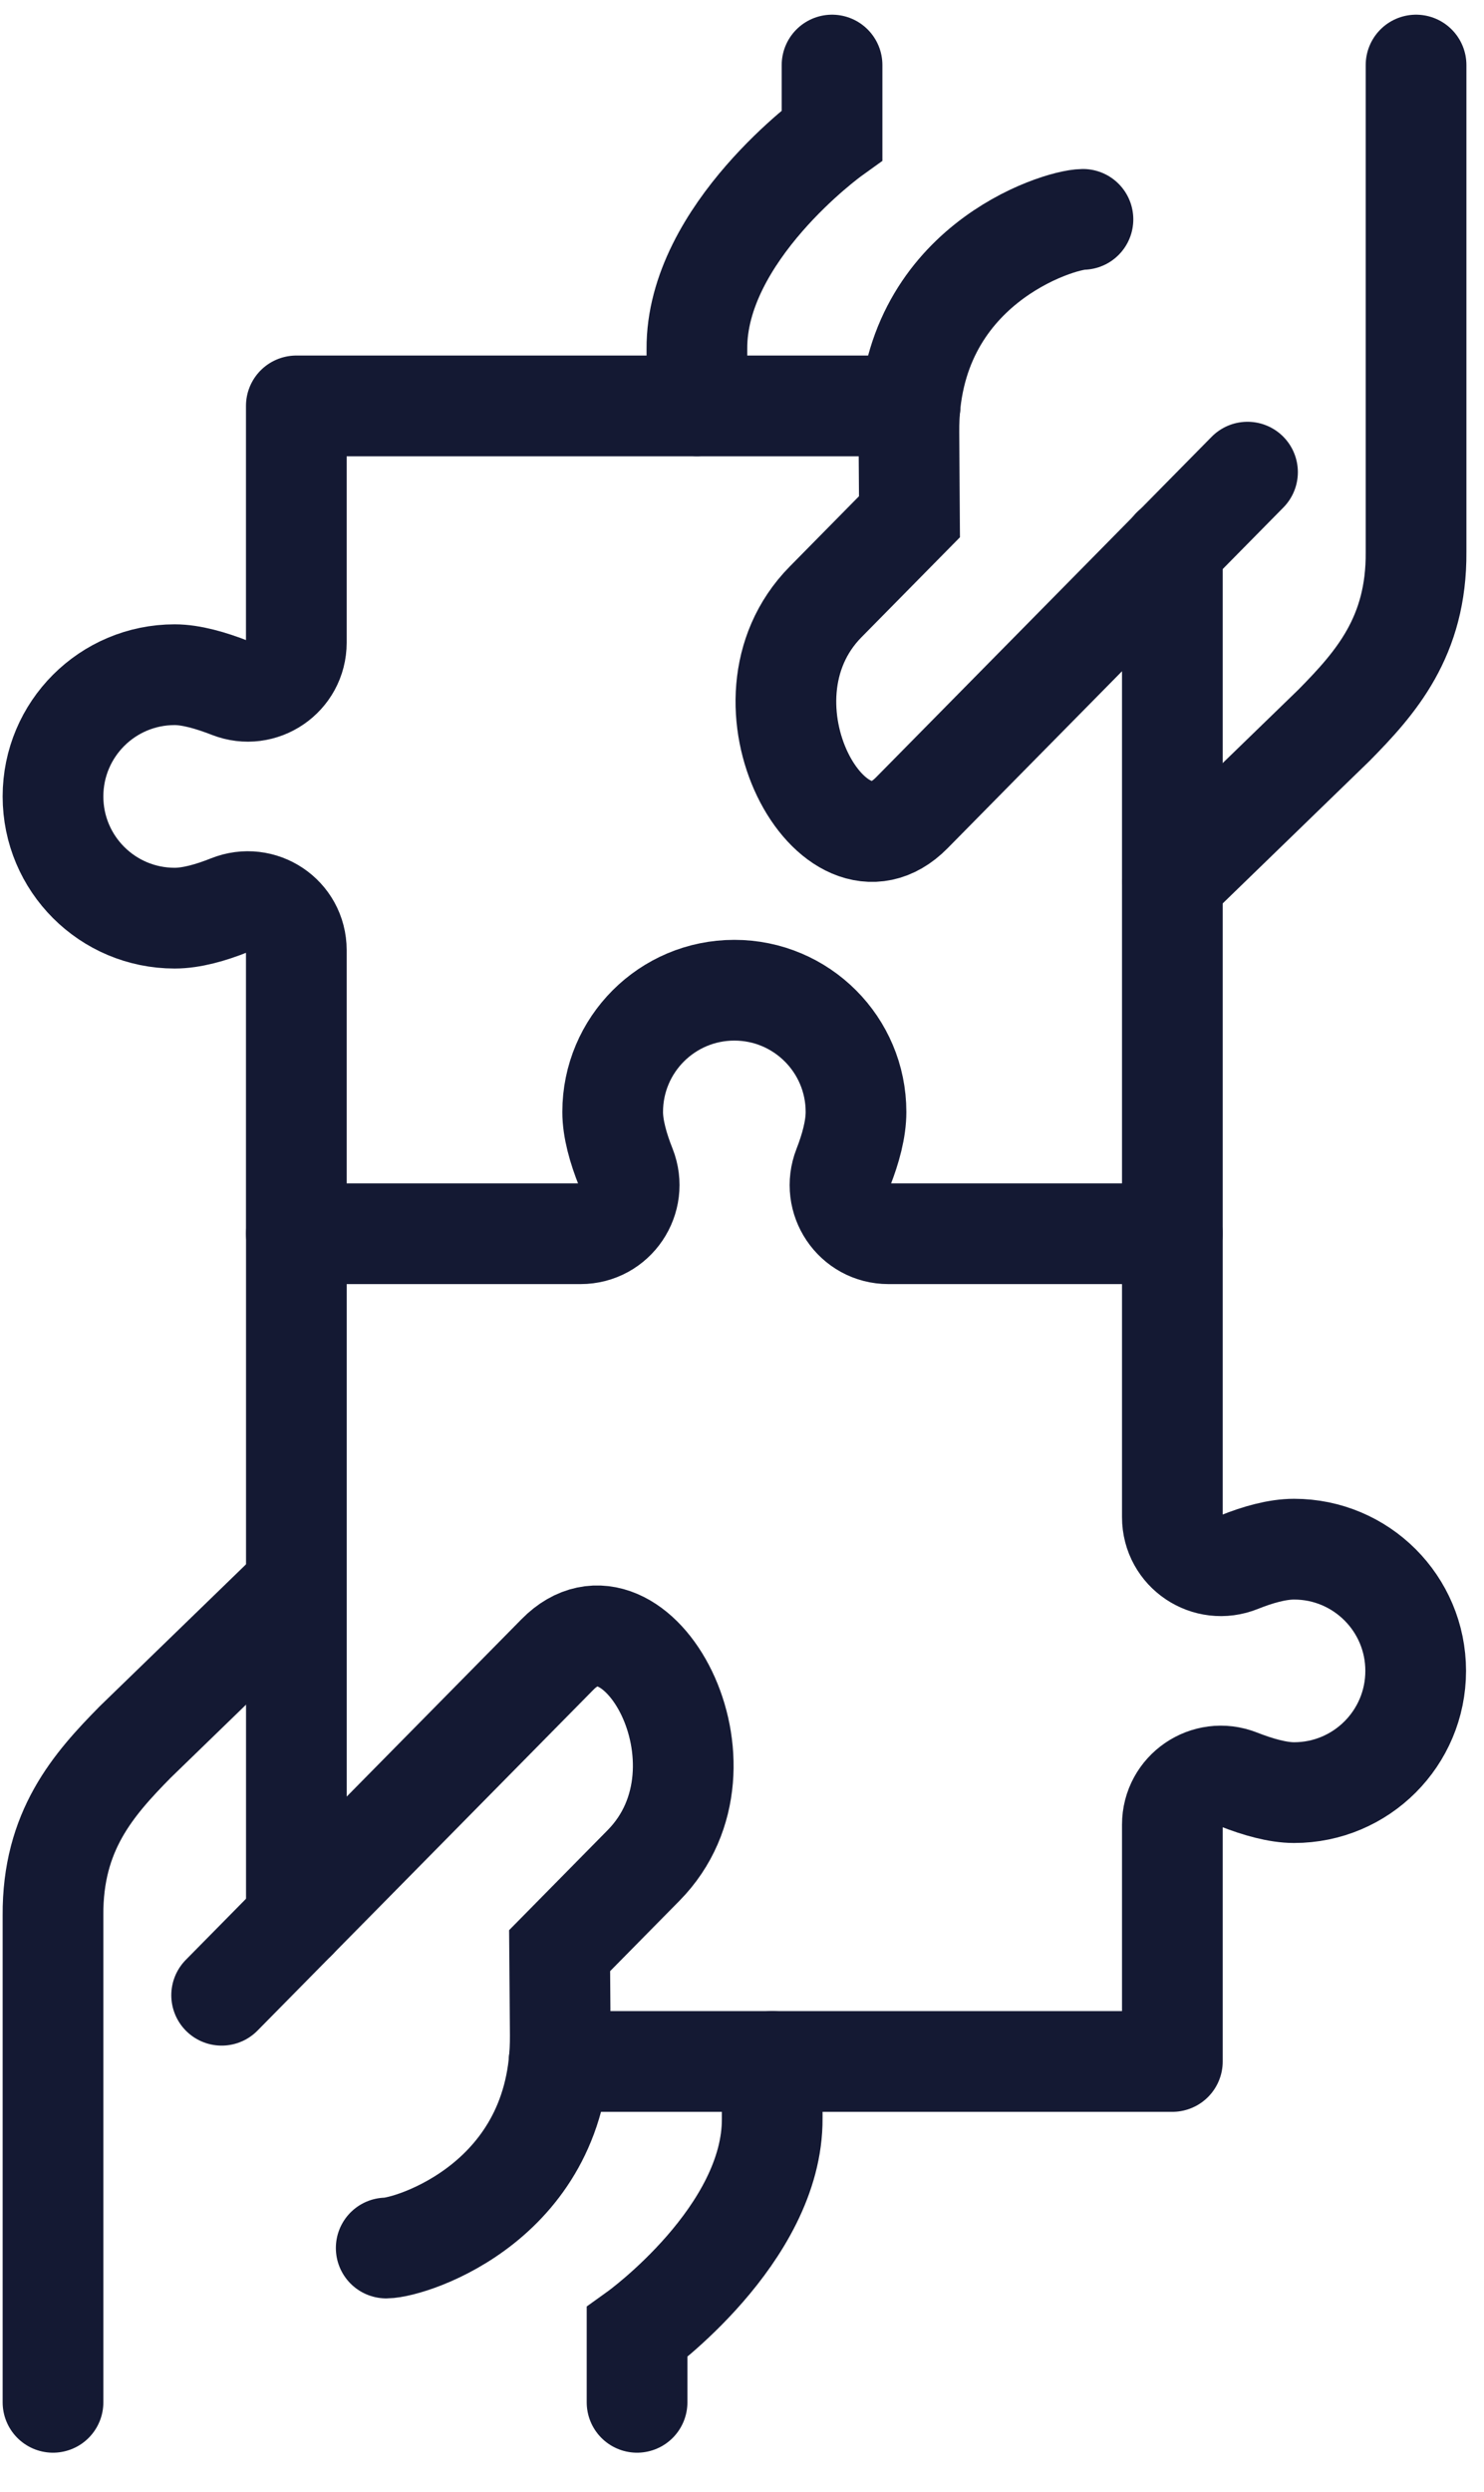 <svg width="28" height="47" viewBox="0 0 28 47" fill="none" xmlns="http://www.w3.org/2000/svg">
<path d="M12.02 45.304V43.984C12.02 43.984 14.585 42.142 14.57 39.948V38.876" stroke="#141933" stroke-width="1.9" stroke-miterlimit="10" stroke-linecap="round"/>
<path d="M4.182 37.627C4.182 37.627 9.06 32.68 10.519 31.2C11.978 29.721 14.007 33.287 12.143 35.179C11.289 36.045 10.559 36.786 10.559 36.786C10.562 37.144 10.568 38.07 10.571 38.381C10.592 41.509 7.756 42.39 7.287 42.394" stroke="#141933" stroke-width="1.9" stroke-miterlimit="10" stroke-linecap="round"/>
<path d="M5.591 29.904L2.552 32.851C1.76 33.655 0.989 34.526 1 36.121V45.304" stroke="#141933" stroke-width="1.9" stroke-miterlimit="10" stroke-linecap="round"/>
<path d="M15.699 1.227V2.547C15.699 2.547 13.134 4.39 13.149 6.583V7.655" stroke="#141933" stroke-width="1.9" stroke-miterlimit="10" stroke-linecap="round"/>
<path d="M22.127 16.628L25.167 13.68C25.959 12.877 26.73 12.007 26.718 10.411V1.227" stroke="#141933" stroke-width="1.9" stroke-miterlimit="10" stroke-linecap="round"/>
<path d="M5.592 36.197V23.266" stroke="#141933" stroke-width="1.9" stroke-miterlimit="10" stroke-linecap="round" stroke-linejoin="round"/>
<path d="M22.12 23.266V28.611C22.12 29.263 22.778 29.703 23.383 29.459C23.729 29.32 24.098 29.215 24.416 29.215C25.684 29.215 26.711 30.242 26.711 31.51C26.711 32.779 25.684 33.806 24.416 33.806C24.106 33.806 23.728 33.698 23.37 33.557C22.768 33.322 22.12 33.765 22.12 34.411V38.876H10.548" stroke="#141933" stroke-width="1.9" stroke-miterlimit="10" stroke-linecap="round" stroke-linejoin="round"/>
<path d="M17.172 7.655H5.591V12.119C5.591 12.765 4.943 13.208 4.341 12.973C3.983 12.833 3.607 12.724 3.296 12.724C2.027 12.724 1 13.751 1 15.02C1 16.288 2.027 17.315 3.296 17.315C3.614 17.315 3.981 17.21 4.329 17.071C4.934 16.828 5.591 17.267 5.591 17.919V23.266H10.954C11.602 23.266 12.044 22.613 11.806 22.009C11.666 21.659 11.56 21.287 11.56 20.97C11.56 19.702 12.587 18.674 13.856 18.674C15.124 18.674 16.151 19.702 16.151 20.97C16.151 21.295 16.049 21.663 15.914 22.009C15.677 22.614 16.116 23.266 16.764 23.266H22.12V10.334" stroke="#141933" stroke-width="1.9" stroke-miterlimit="10" stroke-linecap="round" stroke-linejoin="round"/>
<path d="M23.538 8.904C23.538 8.904 18.66 13.851 17.201 15.331C15.742 16.81 13.713 13.244 15.576 11.352C16.43 10.486 17.16 9.745 17.16 9.745C17.158 9.387 17.151 8.461 17.149 8.15C17.127 5.022 19.963 4.141 20.433 4.137" stroke="#141933" stroke-width="1.9" stroke-miterlimit="10" stroke-linecap="round"/>
</svg>
